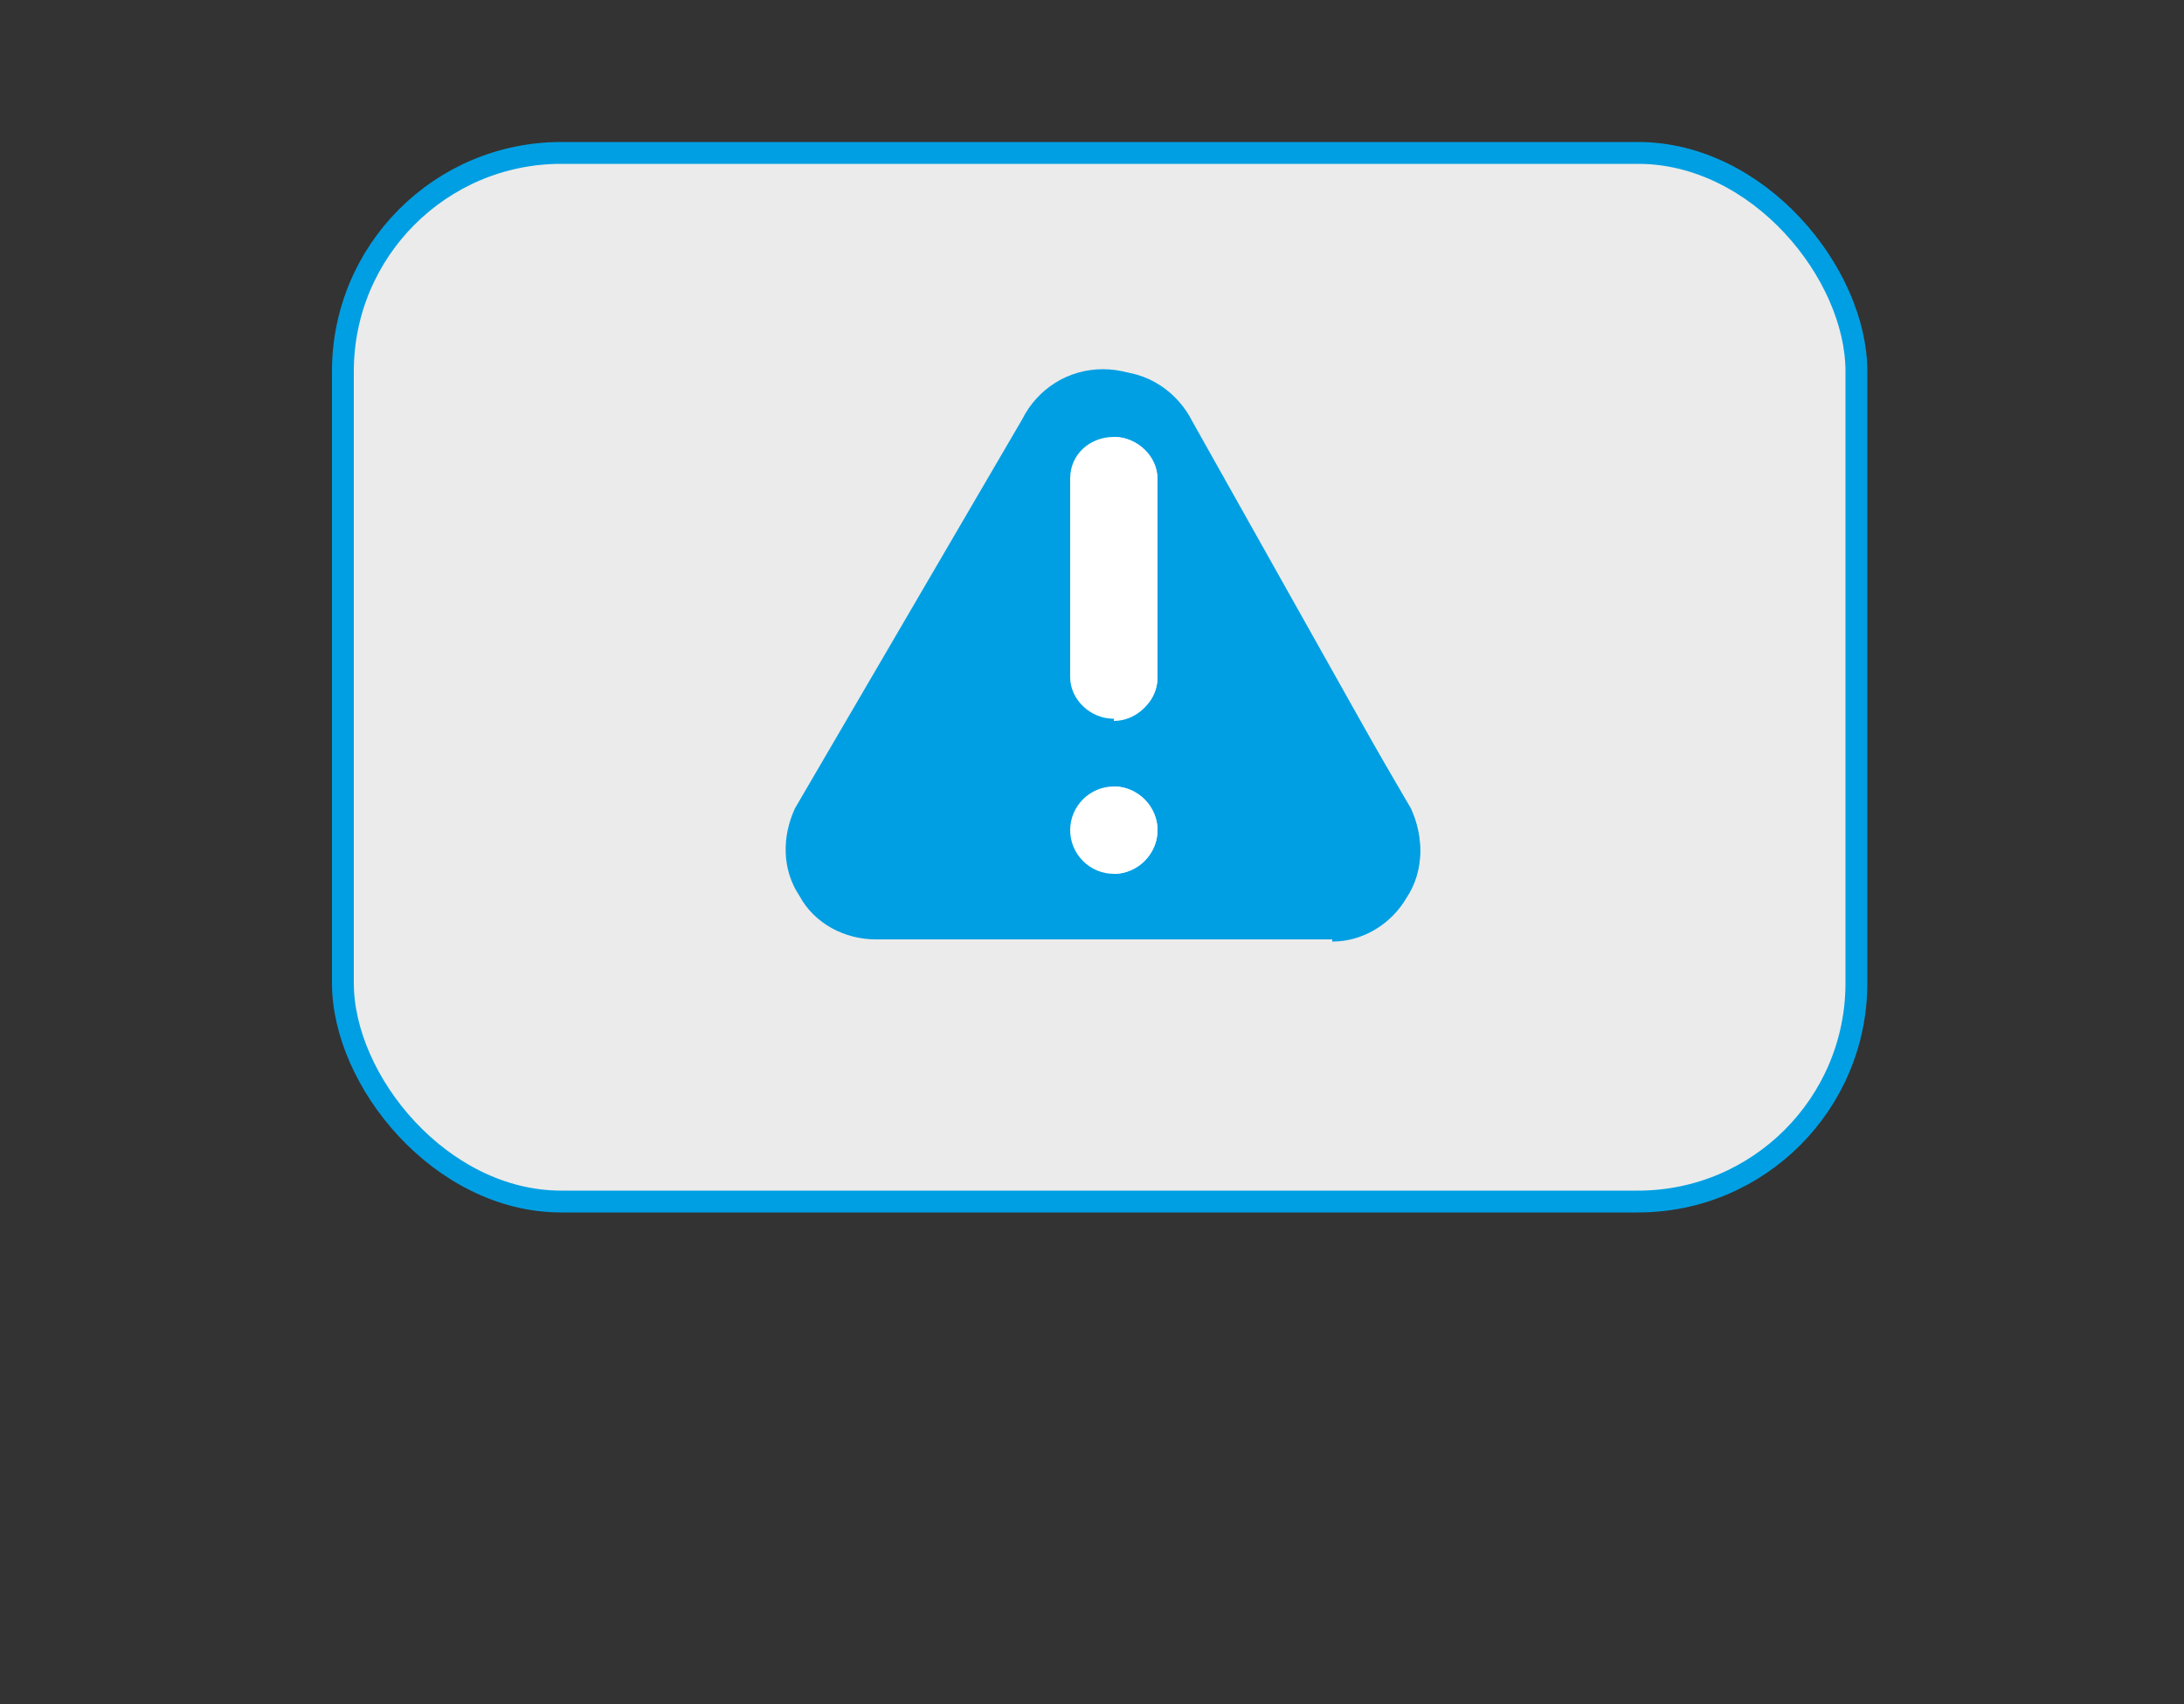 <?xml version="1.0" encoding="UTF-8"?>
<svg id="Calque_1" xmlns="http://www.w3.org/2000/svg" xmlns:xlink="http://www.w3.org/1999/xlink" version="1.1" viewBox="0 0 100 78">
  <rect x="0" y="0" width="100" height="78" fill="#333333" stroke="none"/>
  <!-- Generator: Adobe Illustrator 29.2.1, SVG Export Plug-In . SVG Version: 2.1.0 Build 116)  -->
  <defs>
    <style>
      .st0 {
        fill: #fff;
      }

      .st1 {
        fill: url(#Dégradé_sans_nom);
        stroke: #009fe3;
        stroke-miterlimit: 10;
      }

      .st2 {
        fill: #009fe3;
      }
    </style>
    <linearGradient id="Dégradé_sans_nom" data-name="Dégradé sans nom" x1="-2940.2" y1="-1049.5" x2="-2939.3" y2="-1049" gradientTransform="translate(203846.4 50419.2) scale(69.3 48)" gradientUnits="userSpaceOnUse">
      <stop offset="0" stop-color="#fff" stop-opacity=".9"/>
      <stop offset="1" stop-color="#fff" stop-opacity=".9"/>
    </linearGradient>
  </defs>
  <rect id="t90dgg5qnb1" class="st1" x="15.7" y="7" width="69.3" height="48" rx="10" ry="10"/>
  <g>
    <path class="st2" d="M60.9,43h-20.8c-1.4,0-2.8-.7-3.5-2-.8-1.2-.8-2.7-.2-4l10.4-17.8c.7-1.4,2.1-2.3,3.7-2.3s3,.9,3.7,2.3l10.4,17.8c.6,1.3.6,2.8-.2,4-.8,1.2-2.1,2-3.5,2h0Z"/>
    <path class="st2" d="M61,43h-10v-26c1.5,0,2.9.9,3.6,2.3l10,17.8c.6,1.3.6,2.8-.2,4-.7,1.2-2,2-3.4,2h0Z"/>
    <path class="st0" d="M53,38c0,1.1-.9,2-2,2s-2-.9-2-2,.9-2,2-2,2,.9,2,2Z"/>
    <path class="st0" d="M53,38c0,.5-.2,1-.6,1.4-.4.4-.9.6-1.4.6v-4c.5,0,1,.2,1.4.6.4.4.6.9.6,1.4Z"/>
    <path class="st0" d="M51,20c1.1,0,2,.9,2,1.9v9.1c0,1.1-.9,1.9-2,1.9s-2-.9-2-1.9v-9.1c0-1.1.9-1.9,2-1.9Z"/>
    <path class="st0" d="M53,21.9v9.1c0,.5-.2,1-.6,1.4-.4.4-.9.6-1.4.6v-13c.5,0,1,.2,1.4.6s.6.9.6,1.4h0Z"/>
  </g>
</svg>
